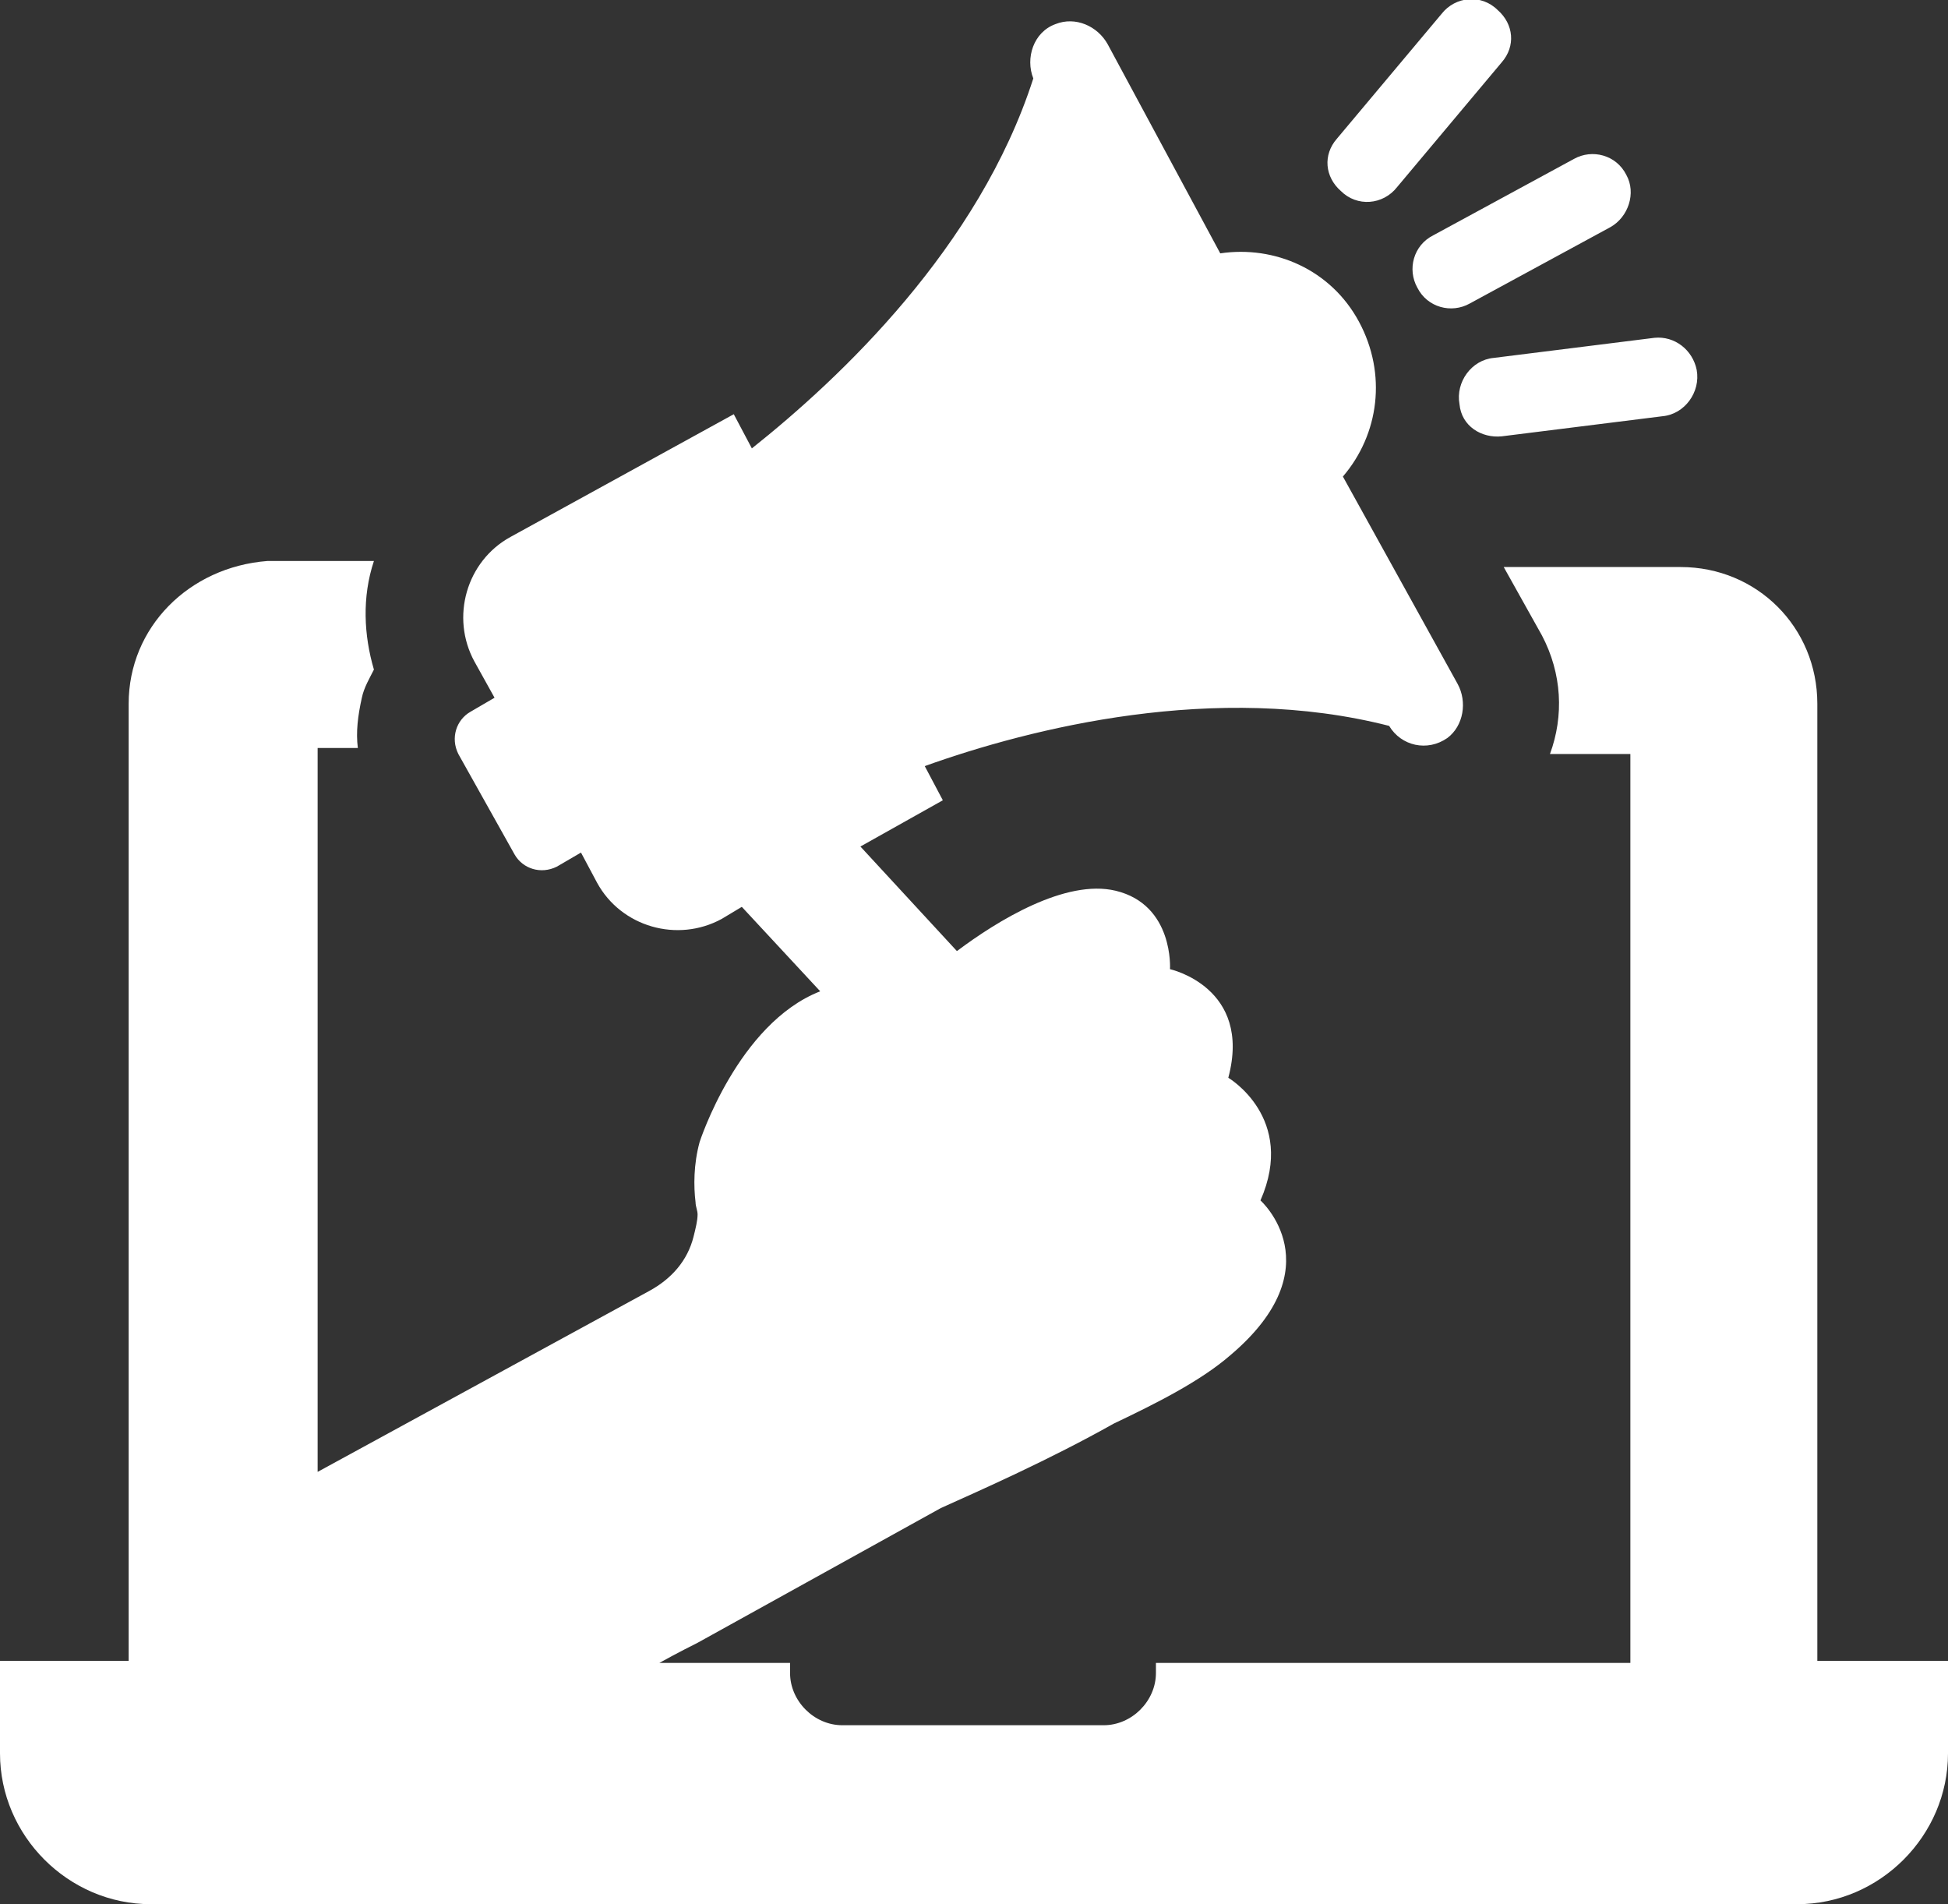 <?xml version="1.0" encoding="utf-8"?>
<!-- Generator: Adobe Illustrator 24.2.1, SVG Export Plug-In . SVG Version: 6.00 Build 0)  -->
<svg fill="#fff" version="1.1" id="Capa_1" xmlns="http://www.w3.org/2000/svg" xmlns:xlink="http://www.w3.org/1999/xlink" x="0px" y="0px"
	 viewBox="0 0 96.9 94.7" style="enable-background:new 0 0 96.9 94.7;" xml:space="preserve">
<rect x="0" y="0" width="96.9" height="94.7" fill="#333333" stroke="none"/>
<path d="M80.1,11.3l-7,3.8c-0.9,0.5-2.1,0.2-2.6-0.8l0,0c-0.5-0.9-0.2-2.1,0.8-2.6l7-3.8c0.9-0.5,2.1-0.2,2.6,0.8l0,0
	C81.4,9.6,81,10.8,80.1,11.3z M69.5,9.3l5.2-6.2c0.7-0.8,0.6-1.9-0.2-2.6c-0.8-0.8-2.1-0.7-2.8,0.2l-5.2,6.2
	c-0.7,0.8-0.6,1.9,0.2,2.6C67.5,10.3,68.8,10.2,69.5,9.3z M74.7,21.7l8-1c1.1-0.1,1.9-1.2,1.7-2.3c-0.2-1-1.1-1.7-2.1-1.6l-8,1
	c-1.1,0.1-1.9,1.2-1.7,2.3C72.7,21.2,73.7,21.8,74.7,21.7z M6.4,35v47.6H6H0v4.6c0,4.1,3.4,7.5,7.5,7.5h7.2h67.5h7.2
	c4.1,0,7.5-3.4,7.5-7.5v-4.6h-6.1h-0.4V35c0-3.8-3-6.8-6.8-6.8h-3.9h-4.9l1.9,3.4c1,1.9,1.1,4,0.4,5.9h2.6h1.4v45.2H57.5v0.5
	c0,1.4-1.2,2.6-2.6,2.6h-13c-1.4,0-2.6-1.2-2.6-2.6v-0.5h-6.5c0.9-0.5,1.7-0.9,1.9-1L46.8,75c2-0.9,5.4-2.4,8.6-4.2
	c2.1-1,4.3-2.1,5.8-3.4c5.2-4.4,1.5-7.7,1.5-7.7c1.8-4.1-1.6-6.1-1.6-6.1c1.2-4.5-2.9-5.4-2.9-5.4s0.2-3.2-2.7-3.9
	c-2.5-0.6-5.9,1.5-7.9,3l-4.8-5.2l4.1-2.3L46,38.1c5.3-1.9,14.5-4.2,23.1-2c0.6,1,1.9,1.3,2.9,0.6c0.8-0.6,1-1.8,0.5-2.7l-5.7-10.3
	c1.8-2.1,2.2-5.1,0.8-7.7c-1.4-2.6-4.2-3.8-6.9-3.4L55.1,2.2c-0.5-0.9-1.6-1.4-2.6-1c-1.1,0.4-1.5,1.7-1.1,2.7
	c-2.7,8.4-9.6,14.9-14,18.4l-0.9-1.7l-11.1,6.1c-2.2,1.2-3,4-1.8,6.2l1,1.8l-1.2,0.7c-0.7,0.4-1,1.3-0.6,2.1l2.8,5
	c0.4,0.7,1.3,1,2.1,0.6l1.2-0.7l0.8,1.5c1.2,2.2,4,3,6.2,1.8l1-0.6l3.9,4.2c-4.1,1.6-6,7.5-6,7.5c-0.3,1.1-0.3,2.2-0.2,3
	c0,0.2,0.1,0.4,0.1,0.6c0,0.3-0.1,0.7-0.2,1.1c-0.3,1.2-1.1,2.1-2.2,2.7l-16.5,9v-36H16h1.8c-0.1-0.8,0-1.6,0.2-2.5
	c0.1-0.5,0.4-1,0.6-1.4c-0.5-1.7-0.6-3.6,0-5.4H16h-2.7C9.4,28.2,6.4,31.2,6.4,35z"/>
</svg>

